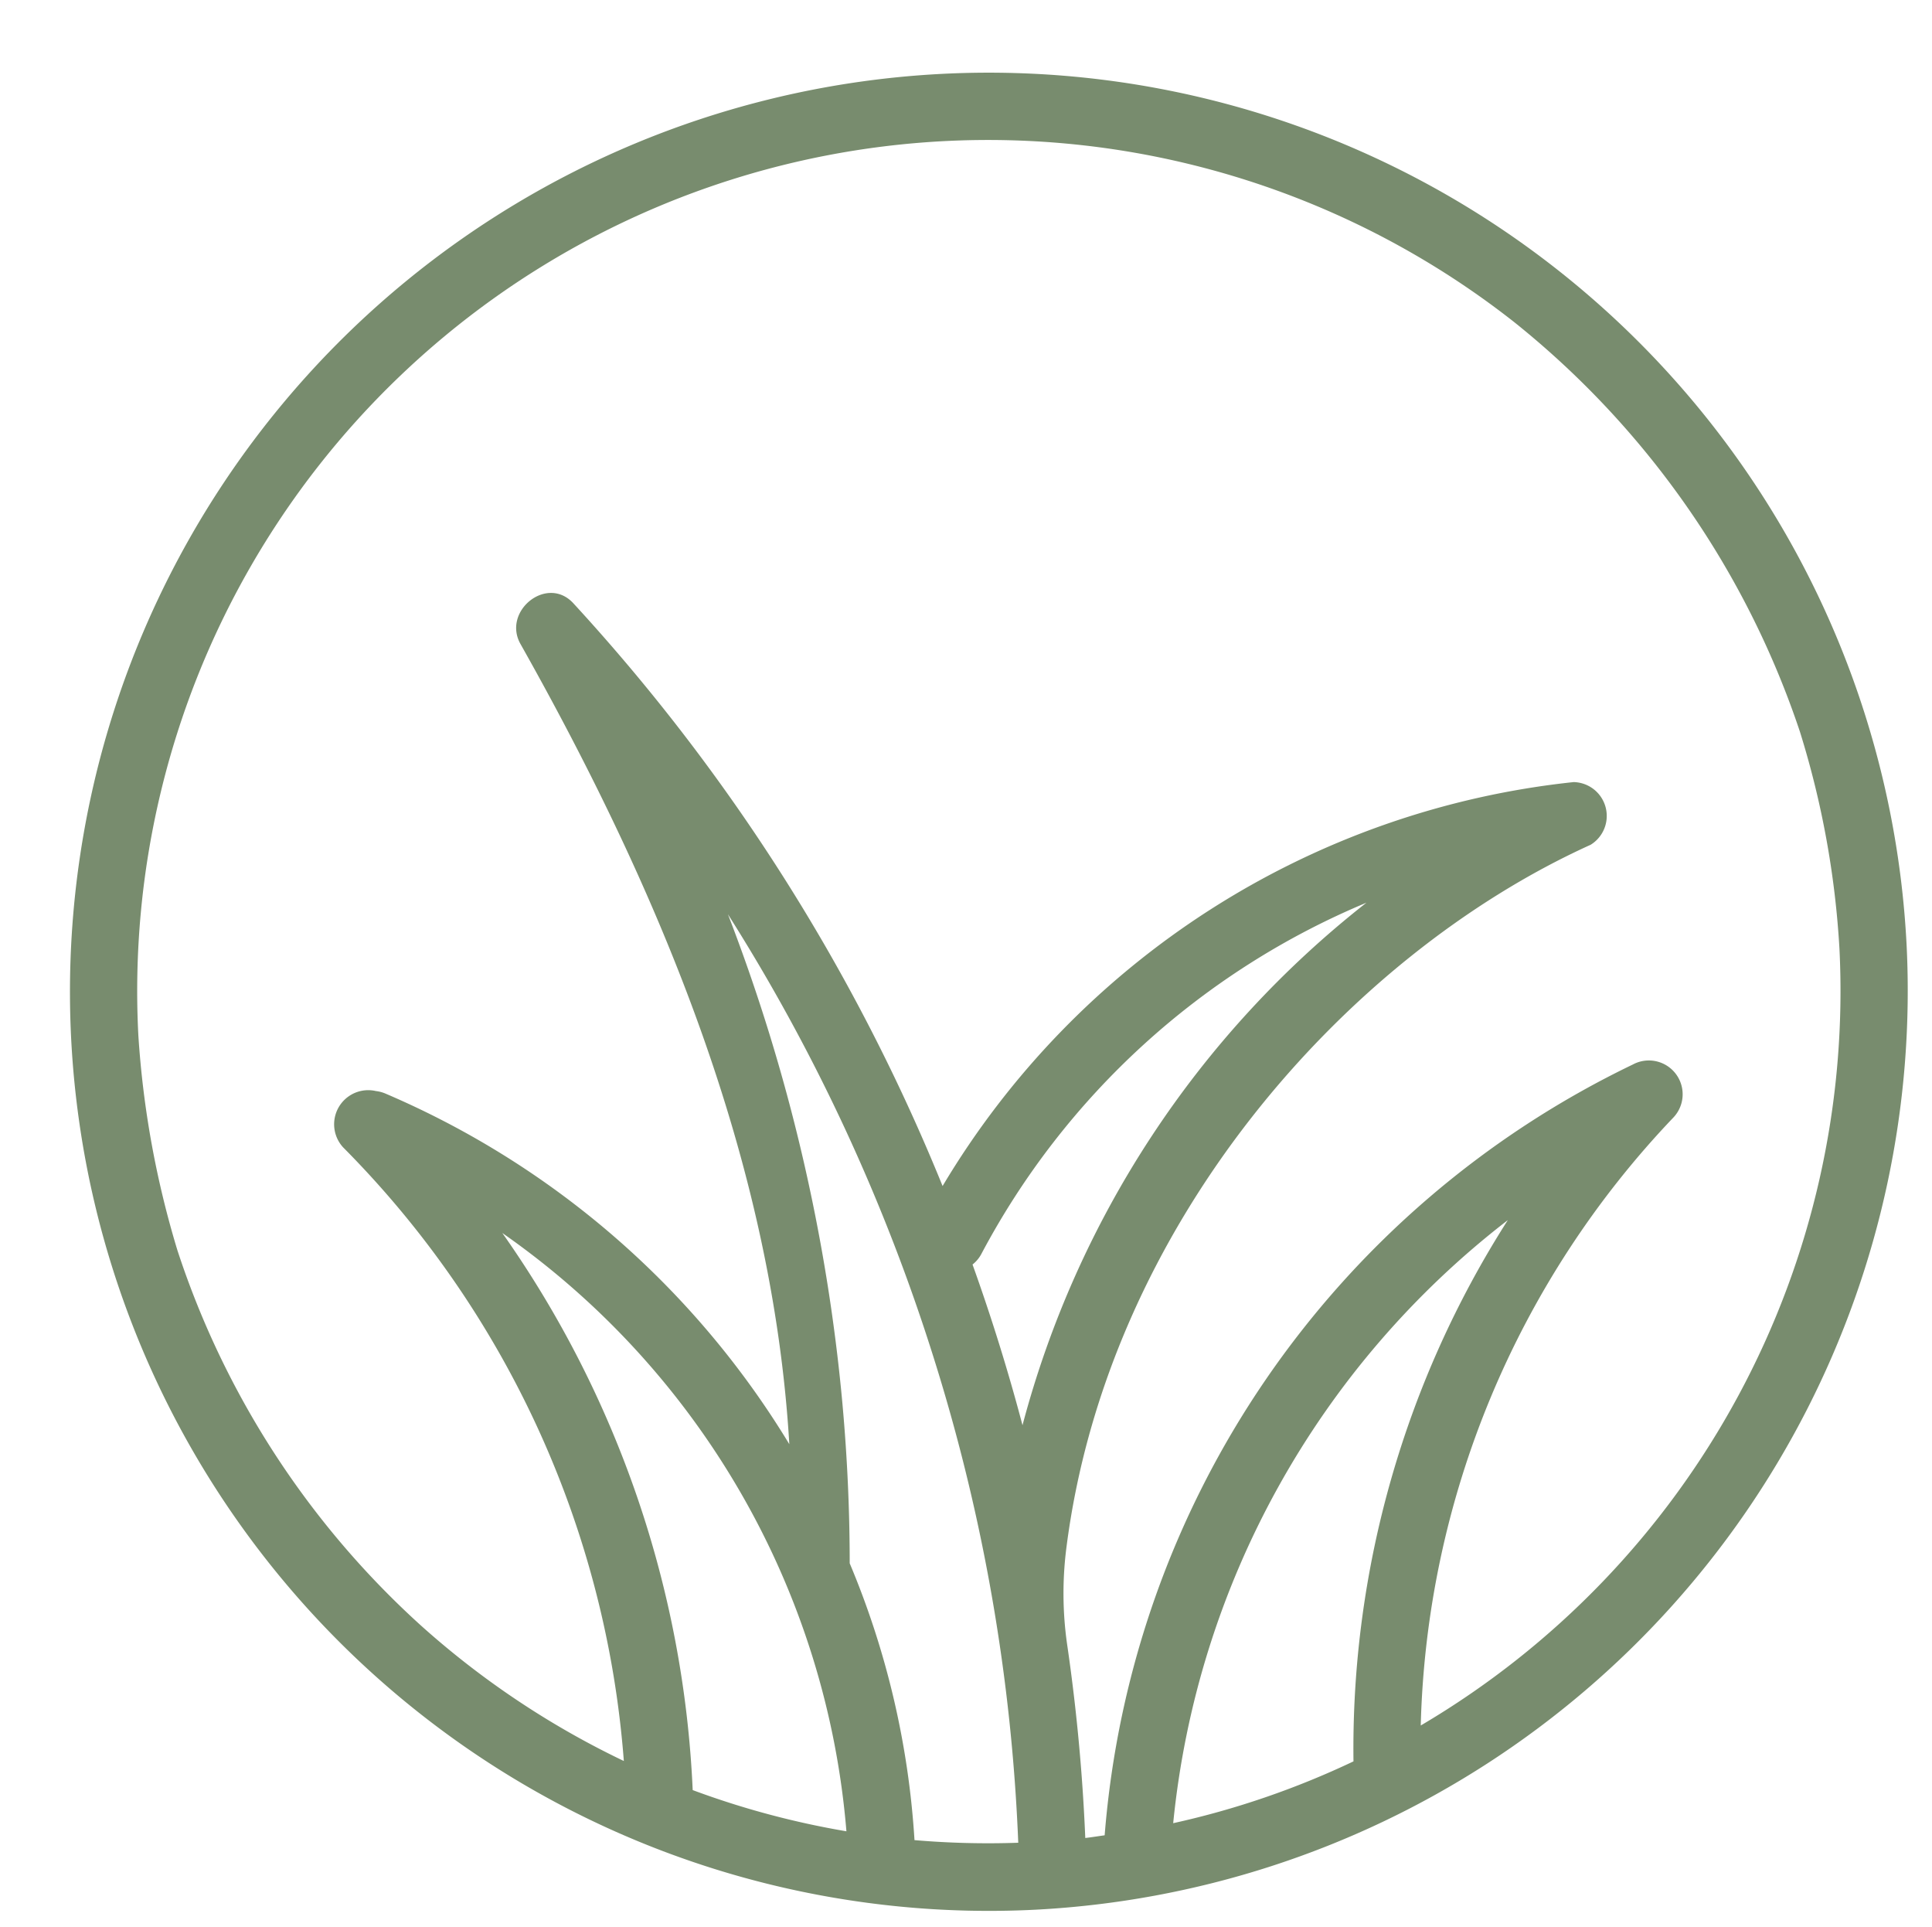 <?xml version="1.0" encoding="UTF-8" standalone="no"?><svg xmlns="http://www.w3.org/2000/svg" xmlns:xlink="http://www.w3.org/1999/xlink" fill="#788c6e" height="71.6" preserveAspectRatio="xMidYMid meet" version="1" viewBox="-2.6 -2.7 71.8 71.6" width="71.8" zoomAndPan="magnify"><g data-name="49" id="change1_1"><path d="M68.256,32.413A34.15,34.15,0,1,0,35.888,68.256,34.188,34.188,0,0,0,68.256,32.413Zm-45.113,31.4a38.9,38.9,0,0,0-7.075-20.7,30.114,30.114,0,0,1,12.788,22.23A31.5,31.5,0,0,1,23.143,63.812Zm8.243,1.859a31.52,31.52,0,0,0-2.408-10.286c0-1.881-.083-3.865-.271-5.941a67.586,67.586,0,0,0-4.255-18.176,70,70,0,0,1,7.662,16.526,69.192,69.192,0,0,1,3.128,17.973A32.06,32.06,0,0,1,31.386,65.671ZM35.4,50.255q-.8-3.026-1.857-5.971a1.246,1.246,0,0,0,.339-.414,28.7,28.7,0,0,1,14.3-13.03A36.56,36.56,0,0,0,35.4,50.255ZM41,65.042A32.325,32.325,0,0,1,53.436,42.634,36.494,36.494,0,0,0,47.7,62.745,31.367,31.367,0,0,1,41,65.042Zm9.2-3.63a33.981,33.981,0,0,1,9.393-22.594,1.256,1.256,0,0,0-1.514-1.964A34.834,34.834,0,0,0,38.453,65.492c-.24.032-.478.072-.72.1-.067-1.6-.192-3.274-.392-5.022q-.129-1.127-.287-2.2a13.365,13.365,0,0,1-.03-3.506c1.505-12.008,10.367-22.044,19.49-26.176a1.258,1.258,0,0,0-.631-2.329A31.115,31.115,0,0,0,32.43,41.368,71.979,71.979,0,0,0,18.706,19.713c-.978-1.06-2.65.295-1.963,1.515C21.905,30.39,26.107,40.4,26.734,50.96a32.461,32.461,0,0,0-15.02-13.032,1.28,1.28,0,0,0-.343-.089,1.267,1.267,0,0,0-1.219,2.092,36.246,36.246,0,0,1,10.432,22.8,31.819,31.819,0,0,1-7.554-5.046A32.383,32.383,0,0,1,3.994,43.758a35.163,35.163,0,0,1-1.453-8A31.624,31.624,0,0,1,53.67,9.266,32.781,32.781,0,0,1,64.292,24.489,33.469,33.469,0,0,1,65.76,32.54,31.67,31.67,0,0,1,50.2,61.412Z"/></g></svg>